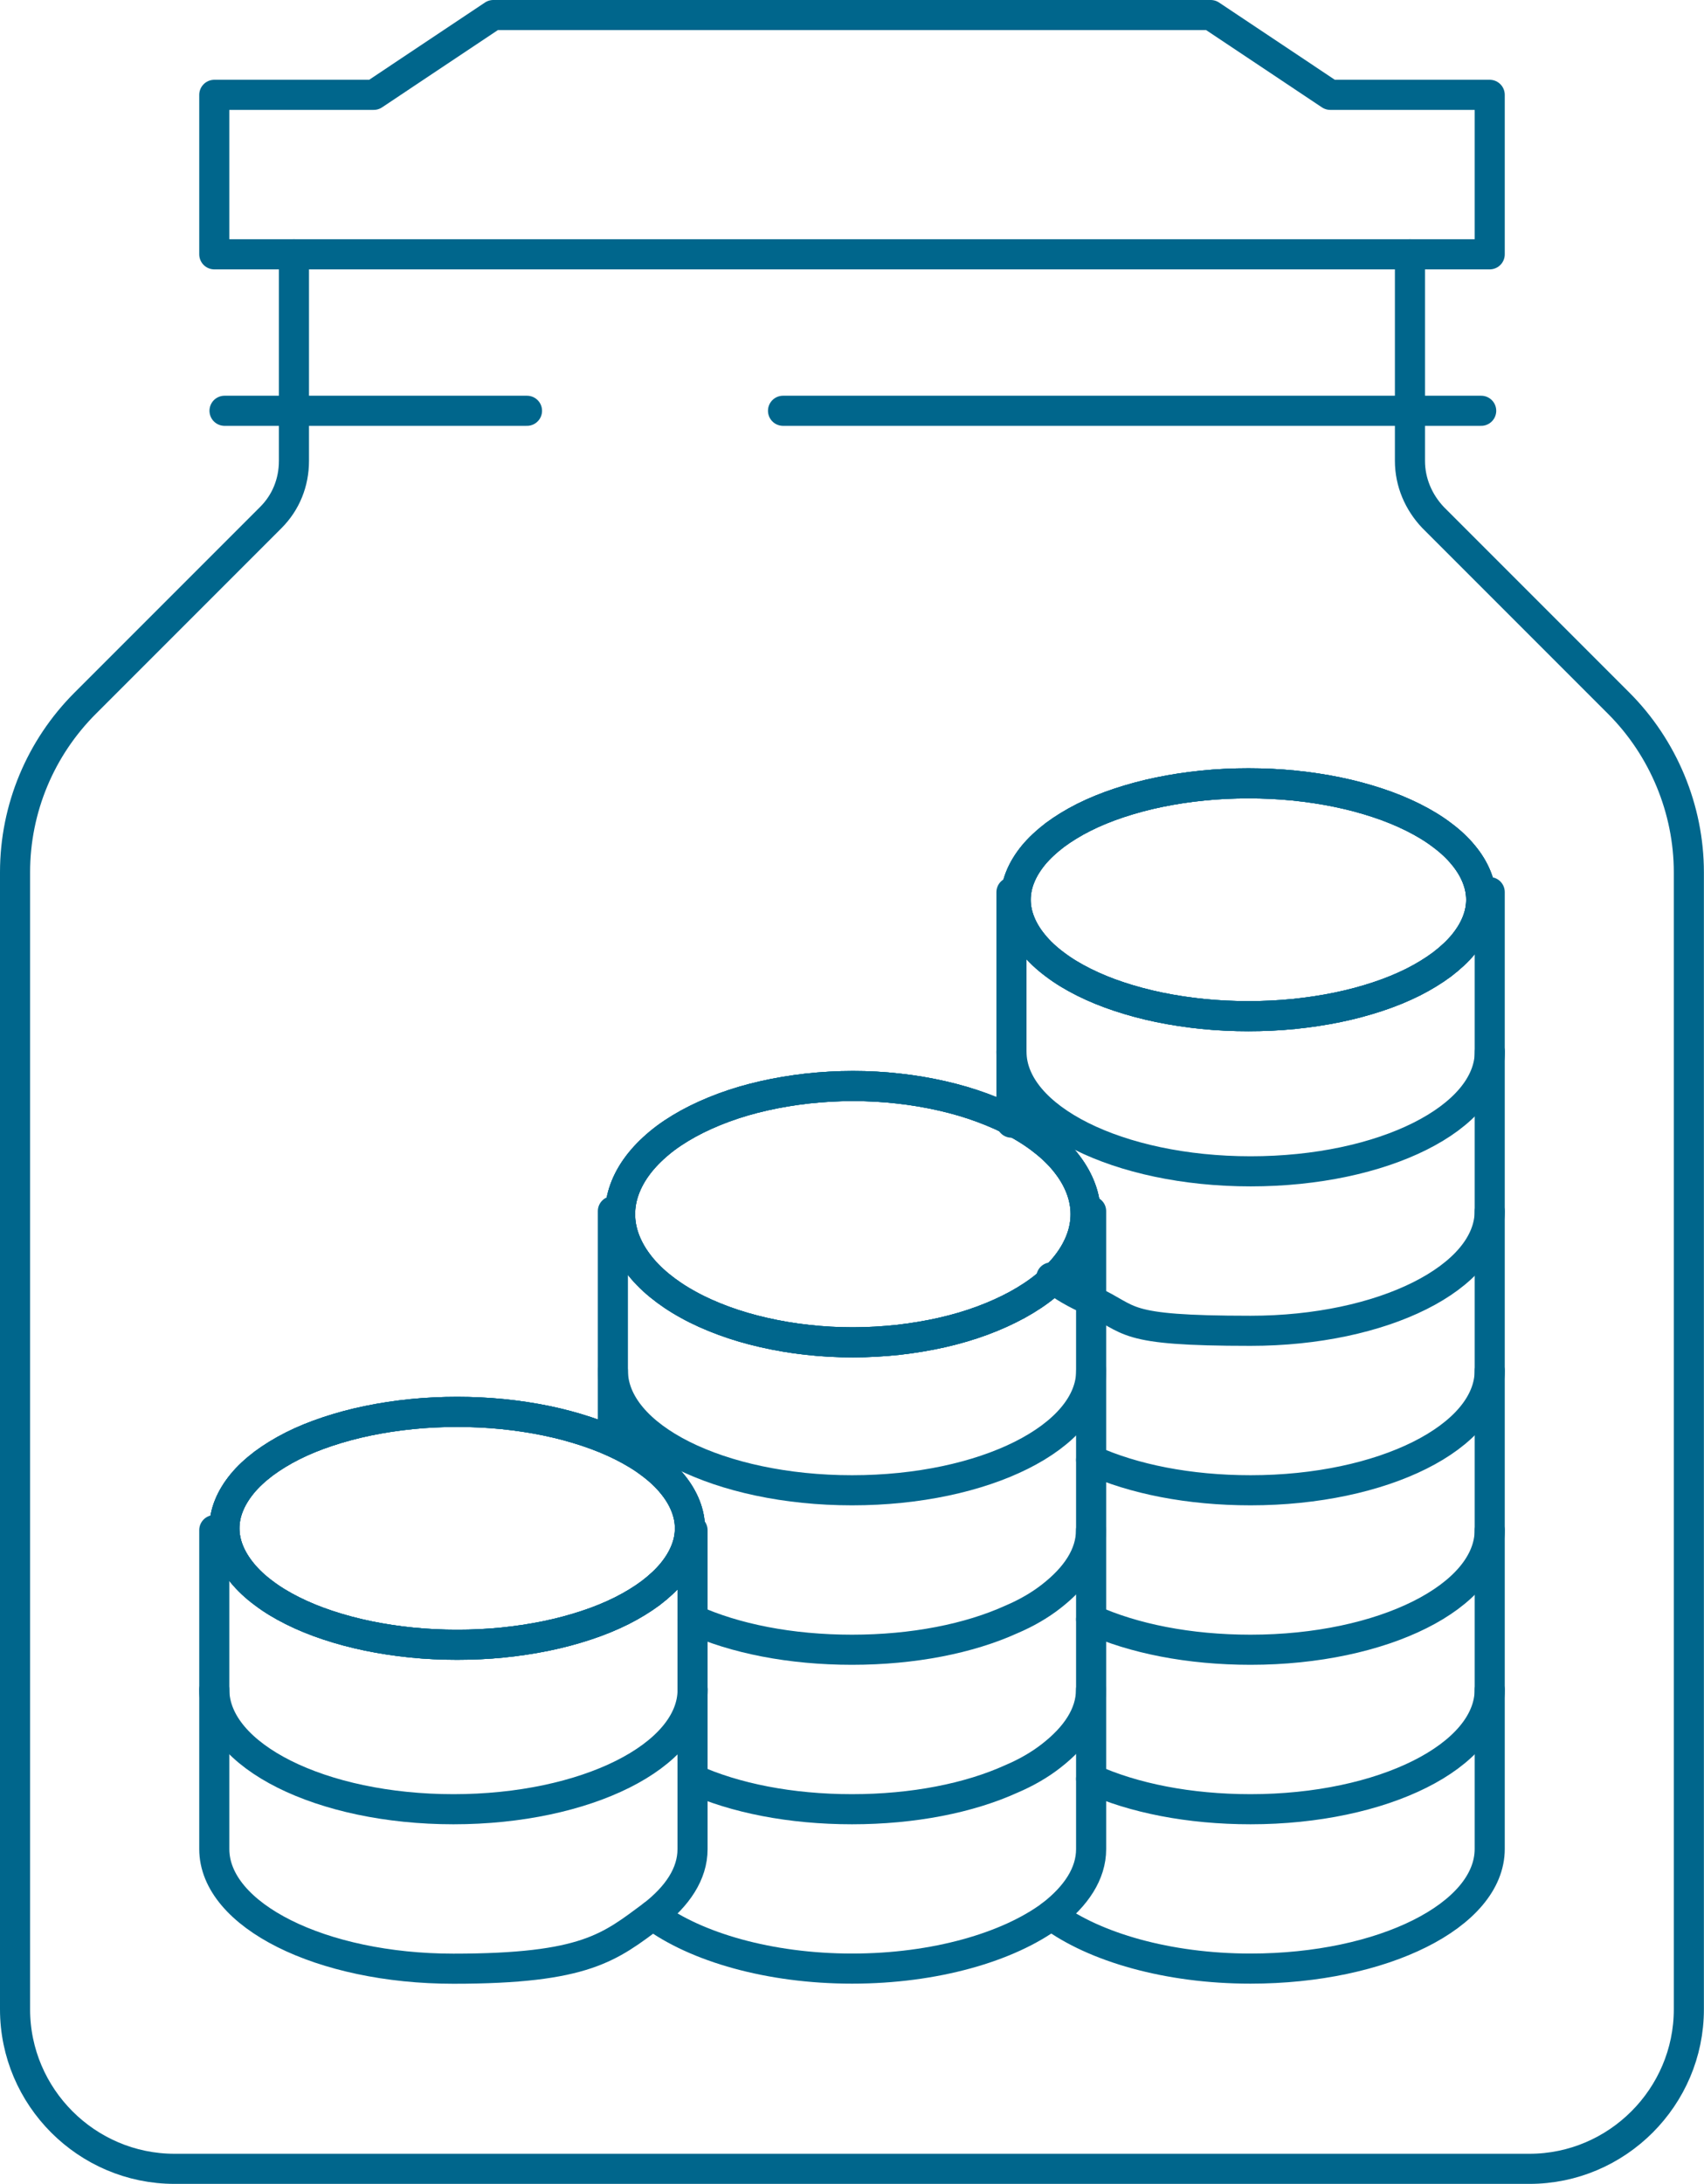 <?xml version="1.0" encoding="UTF-8"?>
<svg id="Layer_2" data-name="Layer 2" xmlns="http://www.w3.org/2000/svg" viewBox="0 0 169.85 217.6">
  <defs>
    <style>
      .cls-1 {
        fill: none;
        stroke: #00668c;
        stroke-linecap: round;
        stroke-linejoin: round;
        stroke-width: 3px;
      }
    </style>
  </defs>
  <g id="Layer_1-2" data-name="Layer 1">
    <g>
      <path class="cls-1" d="M85.01,108.21c1.52,0,3.03.08,4.53.25,1.49.16,2.94.41,4.35.73,1.41.32,2.74.71,4.01,1.18,1.27.47,2.44.99,3.52,1.59,1.08.59,2.04,1.24,2.88,1.93s1.56,1.43,2.14,2.21c.58.77,1.02,1.57,1.32,2.39s.45,1.65.45,2.49-.15,1.67-.45,2.49-.74,1.62-1.32,2.39c-.58.77-1.3,1.51-2.14,2.21s-1.81,1.34-2.88,1.93c-1.08.59-2.25,1.12-3.52,1.59-1.27.47-2.6.86-4.01,1.18-1.41.32-2.86.56-4.35.73-1.49.16-3,.25-4.53.25s-3.03-.08-4.53-.25c-1.49-.16-2.94-.41-4.35-.73-1.41-.32-2.74-.71-4.01-1.18-1.27-.47-2.44-.99-3.52-1.59-1.08-.59-2.04-1.24-2.88-1.93s-1.56-1.43-2.14-2.21c-.58-.77-1.02-1.57-1.32-2.39s-.45-1.65-.45-2.49.15-1.67.45-2.49.74-1.62,1.32-2.39c.58-.77,1.3-1.51,2.14-2.21s1.81-1.34,2.88-1.93c1.08-.59,2.25-1.12,3.52-1.59,1.27-.47,2.6-.86,4.01-1.18,1.41-.32,2.86-.56,4.35-.73,1.49-.16,3-.25,4.53-.25Z"/>
      <path class="cls-1" d="M85.01,108.21c1.52,0,3.03.08,4.53.25,1.49.16,2.94.41,4.35.73,1.41.32,2.74.71,4.01,1.18,1.27.47,2.44.99,3.52,1.59,1.08.59,2.04,1.24,2.88,1.93s1.56,1.43,2.14,2.21c.58.77,1.02,1.57,1.32,2.39s.45,1.65.45,2.49-.15,1.67-.45,2.49-.74,1.62-1.32,2.39c-.58.77-1.3,1.51-2.14,2.21s-1.81,1.34-2.88,1.93c-1.08.59-2.25,1.12-3.52,1.59-1.27.47-2.6.86-4.01,1.18-1.41.32-2.86.56-4.35.73-1.49.16-3,.25-4.53.25s-3.03-.08-4.53-.25c-1.49-.16-2.94-.41-4.35-.73-1.41-.32-2.74-.71-4.01-1.18-1.27-.47-2.44-.99-3.52-1.59-1.08-.59-2.04-1.24-2.88-1.93s-1.56-1.43-2.14-2.21c-.58-.77-1.02-1.57-1.32-2.39s-.45-1.65-.45-2.49.15-1.67.45-2.49.74-1.62,1.32-2.39c.58-.77,1.3-1.51,2.14-2.21s1.81-1.34,2.88-1.93c1.08-.59,2.25-1.12,3.52-1.59,1.27-.47,2.6-.86,4.01-1.18,1.41-.32,2.86-.56,4.35-.73,1.49-.16,3-.25,4.53-.25Z"/>
      <path class="cls-1" d="M85.01,108.21c1.52,0,3.03.08,4.53.25,1.49.16,2.94.41,4.35.73,1.41.32,2.74.71,4.01,1.18,1.27.47,2.44.99,3.52,1.59,1.08.59,2.04,1.24,2.88,1.93s1.56,1.43,2.14,2.21c.58.77,1.02,1.57,1.32,2.39s.45,1.65.45,2.49-.15,1.67-.45,2.49-.74,1.62-1.32,2.39c-.58.77-1.3,1.51-2.14,2.21s-1.81,1.34-2.88,1.93c-1.08.59-2.25,1.12-3.52,1.59-1.27.47-2.6.86-4.01,1.18-1.41.32-2.86.56-4.35.73-1.49.16-3,.25-4.53.25s-3.03-.08-4.53-.25c-1.49-.16-2.94-.41-4.35-.73-1.41-.32-2.74-.71-4.01-1.18-1.27-.47-2.44-.99-3.52-1.59-1.08-.59-2.04-1.24-2.88-1.93s-1.56-1.43-2.14-2.21c-.58-.77-1.02-1.57-1.32-2.39s-.45-1.65-.45-2.49.15-1.67.45-2.49.74-1.62,1.32-2.39c.58-.77,1.3-1.51,2.14-2.21s1.81-1.34,2.88-1.93c1.08-.59,2.25-1.12,3.52-1.59,1.27-.47,2.6-.86,4.01-1.18,1.41-.32,2.86-.56,4.35-.73,1.49-.16,3-.25,4.53-.25Z"/>
      <path class="cls-1" d="M61.09,136.57c0,6.59,10.65,11.92,23.84,11.92s23.84-5.32,23.84-11.92"/>
      <path class="cls-1" d="M69.03,161.36c4.21,1.91,9.77,3.02,15.89,3.02s11.68-1.11,15.89-3.02c1.51-.64,2.86-1.43,3.97-2.3,2.46-1.91,3.97-4.13,3.97-6.59"/>
      <path class="cls-1" d="M69.03,177.25c4.21,1.91,9.77,3.02,15.89,3.02s11.68-1.11,15.89-3.02c1.51-.64,2.86-1.43,3.97-2.3,2.46-1.91,3.97-4.13,3.97-6.59"/>
      <path class="cls-1" d="M108.76,120.68v63.56c0,2.46-1.51,4.69-3.97,6.59-4.29,3.18-11.6,5.32-19.86,5.32s-15.57-2.15-19.86-5.32"/>
      <polyline class="cls-1" points="61.09 143.64 61.09 136.57 61.09 120.68"/>
      <polyline class="cls-1" points="100.82 111.86 100.82 104.79 100.82 88.9"/>
      <path class="cls-1" d="M104.79,190.83c4.29,3.18,11.6,5.32,19.86,5.32,13.19,0,23.84-5.32,23.84-11.92v-95.34"/>
      <path class="cls-1" d="M124.44,78.05c1.52,0,3.03.07,4.53.22,1.49.15,2.94.37,4.35.66,1.41.29,2.74.65,4.01,1.07,1.27.42,2.44.9,3.52,1.44,1.08.54,2.04,1.12,2.88,1.76.85.63,1.56,1.3,2.14,2.01.58.7,1.02,1.43,1.32,2.18.3.75.45,1.5.45,2.26s-.15,1.52-.45,2.26c-.3.75-.74,1.47-1.32,2.18-.58.7-1.3,1.37-2.14,2.01-.85.63-1.81,1.22-2.88,1.76-1.08.54-2.25,1.02-3.52,1.44-1.27.42-2.6.78-4.01,1.07-1.41.29-2.86.51-4.35.66-1.49.15-3,.22-4.53.22s-3.03-.07-4.53-.22c-1.49-.15-2.94-.37-4.35-.66-1.41-.29-2.74-.65-4.01-1.07-1.27-.42-2.44-.9-3.52-1.44-1.08-.54-2.04-1.12-2.88-1.76-.85-.63-1.56-1.3-2.14-2.01-.58-.7-1.02-1.43-1.32-2.18-.3-.75-.45-1.5-.45-2.26s.15-1.52.45-2.26c.3-.75.74-1.47,1.32-2.18.58-.7,1.3-1.37,2.14-2.01.85-.63,1.81-1.22,2.88-1.76,1.08-.54,2.25-1.02,3.52-1.44,1.27-.42,2.6-.78,4.01-1.07,1.41-.29,2.86-.51,4.35-.66,1.49-.15,3-.22,4.53-.22Z"/>
      <path class="cls-1" d="M124.44,78.05c1.52,0,3.03.07,4.53.22,1.49.15,2.94.37,4.35.66,1.41.29,2.74.65,4.01,1.07,1.27.42,2.44.9,3.52,1.44,1.08.54,2.04,1.12,2.88,1.76.85.63,1.56,1.3,2.14,2.01.58.7,1.02,1.43,1.32,2.18.3.75.45,1.5.45,2.26s-.15,1.52-.45,2.26c-.3.75-.74,1.47-1.32,2.18-.58.7-1.3,1.37-2.14,2.01-.85.63-1.81,1.22-2.88,1.76-1.08.54-2.25,1.02-3.52,1.44-1.27.42-2.6.78-4.01,1.07-1.41.29-2.86.51-4.35.66-1.49.15-3,.22-4.53.22s-3.03-.07-4.53-.22c-1.49-.15-2.94-.37-4.35-.66-1.41-.29-2.74-.65-4.01-1.07-1.27-.42-2.44-.9-3.52-1.44-1.08-.54-2.04-1.12-2.88-1.76-.85-.63-1.56-1.3-2.14-2.01-.58-.7-1.02-1.43-1.32-2.18-.3-.75-.45-1.5-.45-2.26s.15-1.52.45-2.26c.3-.75.74-1.47,1.32-2.18.58-.7,1.3-1.37,2.14-2.01.85-.63,1.81-1.22,2.88-1.76,1.08-.54,2.25-1.02,3.52-1.44,1.27-.42,2.6-.78,4.01-1.07,1.41-.29,2.86-.51,4.35-.66,1.49-.15,3-.22,4.53-.22Z"/>
      <path class="cls-1" d="M124.44,78.05c1.52,0,3.03.07,4.53.22,1.49.15,2.94.37,4.35.66,1.41.29,2.74.65,4.01,1.07,1.27.42,2.44.9,3.52,1.44,1.08.54,2.04,1.12,2.88,1.76.85.63,1.56,1.3,2.14,2.01.58.7,1.02,1.43,1.32,2.18.3.75.45,1.5.45,2.26s-.15,1.52-.45,2.26c-.3.75-.74,1.47-1.32,2.18-.58.7-1.3,1.37-2.14,2.01-.85.63-1.81,1.22-2.88,1.76-1.08.54-2.25,1.02-3.52,1.44-1.27.42-2.6.78-4.01,1.07-1.41.29-2.86.51-4.35.66-1.49.15-3,.22-4.53.22s-3.03-.07-4.53-.22c-1.49-.15-2.94-.37-4.35-.66-1.41-.29-2.74-.65-4.01-1.07-1.27-.42-2.44-.9-3.52-1.44-1.08-.54-2.04-1.12-2.88-1.76-.85-.63-1.56-1.3-2.14-2.01-.58-.7-1.02-1.43-1.32-2.18-.3-.75-.45-1.5-.45-2.26s.15-1.52.45-2.26c.3-.75.74-1.47,1.32-2.18.58-.7,1.3-1.37,2.14-2.01.85-.63,1.81-1.22,2.88-1.76,1.08-.54,2.25-1.02,3.52-1.44,1.27-.42,2.6-.78,4.01-1.07,1.41-.29,2.86-.51,4.35-.66,1.49-.15,3-.22,4.53-.22Z"/>
      <path class="cls-1" d="M100.82,104.79c0,6.59,10.65,11.92,23.84,11.92s23.84-5.32,23.84-11.92"/>
      <path class="cls-1" d="M148.49,120.68c0,6.59-10.65,11.92-23.84,11.92s-11.68-1.11-15.89-3.02c-1.51-.64-2.86-1.43-3.97-2.3"/>
      <path class="cls-1" d="M108.76,145.47c4.21,1.91,9.77,3.02,15.89,3.02,13.19,0,23.84-5.32,23.84-11.92"/>
      <path class="cls-1" d="M108.76,161.36c4.21,1.91,9.77,3.02,15.89,3.02,13.19,0,23.84-5.32,23.84-11.92"/>
      <path class="cls-1" d="M108.76,177.25c4.21,1.91,9.77,3.02,15.89,3.02,13.19,0,23.84-5.32,23.84-11.92"/>
      <path class="cls-1" d="M45.57,140.68c1.52,0,3.03.07,4.53.22,1.49.15,2.94.37,4.35.66,1.41.29,2.74.65,4.01,1.07s2.44.9,3.52,1.44c1.08.54,2.04,1.12,2.88,1.76.85.63,1.56,1.3,2.14,2.01.58.7,1.02,1.43,1.32,2.18.3.75.45,1.5.45,2.26s-.15,1.52-.45,2.26c-.3.75-.74,1.47-1.32,2.18-.58.7-1.3,1.37-2.14,2.01-.85.63-1.81,1.22-2.88,1.76-1.08.54-2.25,1.02-3.52,1.44s-2.6.78-4.01,1.07c-1.41.29-2.86.51-4.35.66-1.49.15-3,.22-4.53.22s-3.03-.07-4.53-.22-2.94-.37-4.35-.66c-1.41-.29-2.74-.65-4.01-1.07s-2.44-.9-3.52-1.44-2.04-1.12-2.88-1.76c-.85-.63-1.56-1.3-2.14-2.01s-1.02-1.43-1.32-2.18c-.3-.75-.45-1.5-.45-2.26s.15-1.52.45-2.26c.3-.75.74-1.47,1.32-2.18s1.3-1.37,2.14-2.01c.85-.63,1.81-1.22,2.88-1.76s2.25-1.02,3.52-1.44,2.6-.78,4.01-1.07c1.41-.29,2.86-.51,4.35-.66s3-.22,4.53-.22Z"/>
      <path class="cls-1" d="M45.57,140.68c1.52,0,3.03.07,4.53.22,1.49.15,2.94.37,4.35.66,1.41.29,2.74.65,4.01,1.07s2.44.9,3.52,1.44c1.08.54,2.04,1.12,2.88,1.76.85.63,1.56,1.3,2.14,2.01.58.7,1.02,1.43,1.32,2.18.3.75.45,1.5.45,2.26s-.15,1.52-.45,2.26c-.3.75-.74,1.47-1.32,2.18-.58.7-1.3,1.37-2.14,2.01-.85.63-1.81,1.22-2.88,1.76-1.08.54-2.25,1.02-3.52,1.44s-2.6.78-4.01,1.07c-1.41.29-2.86.51-4.35.66-1.49.15-3,.22-4.53.22s-3.03-.07-4.53-.22-2.94-.37-4.35-.66c-1.41-.29-2.74-.65-4.01-1.07s-2.44-.9-3.52-1.44-2.04-1.12-2.88-1.76c-.85-.63-1.56-1.3-2.14-2.01s-1.02-1.43-1.32-2.18c-.3-.75-.45-1.5-.45-2.26s.15-1.52.45-2.26c.3-.75.74-1.47,1.32-2.18s1.3-1.37,2.14-2.01c.85-.63,1.81-1.22,2.88-1.76s2.25-1.02,3.52-1.44,2.6-.78,4.01-1.07c1.41-.29,2.86-.51,4.35-.66s3-.22,4.53-.22Z"/>
      <path class="cls-1" d="M45.57,140.68c1.52,0,3.03.07,4.53.22,1.49.15,2.94.37,4.35.66,1.41.29,2.74.65,4.01,1.07s2.44.9,3.52,1.44c1.08.54,2.04,1.12,2.88,1.76.85.63,1.56,1.3,2.14,2.01.58.7,1.02,1.43,1.32,2.18.3.75.45,1.5.45,2.26s-.15,1.52-.45,2.26c-.3.75-.74,1.47-1.32,2.18-.58.7-1.3,1.37-2.14,2.01-.85.63-1.81,1.22-2.88,1.76-1.08.54-2.25,1.02-3.52,1.44s-2.6.78-4.01,1.07c-1.41.29-2.86.51-4.35.66-1.49.15-3,.22-4.53.22s-3.03-.07-4.53-.22-2.94-.37-4.35-.66c-1.41-.29-2.74-.65-4.01-1.07s-2.44-.9-3.52-1.44-2.04-1.12-2.88-1.76c-.85-.63-1.56-1.3-2.14-2.01s-1.02-1.43-1.32-2.18c-.3-.75-.45-1.5-.45-2.26s.15-1.52.45-2.26c.3-.75.74-1.47,1.32-2.18s1.3-1.37,2.14-2.01c.85-.63,1.81-1.22,2.88-1.76s2.25-1.02,3.52-1.44,2.6-.78,4.01-1.07c1.41-.29,2.86-.51,4.35-.66s3-.22,4.53-.22Z"/>
      <path class="cls-1" d="M21.36,168.35c0,6.59,10.65,11.92,23.84,11.92s23.84-5.32,23.84-11.92"/>
      <path class="cls-1" d="M21.36,152.46v31.78c0,6.59,10.65,11.92,23.84,11.92s15.57-2.15,19.86-5.32c2.46-1.91,3.97-4.13,3.97-6.59v-31.78"/>
      <polygon class="cls-1" points="120.68 1.5 132.6 9.45 148.49 9.45 148.49 25.34 21.36 25.34 21.36 9.45 37.25 9.45 49.17 1.5 120.68 1.5"/>
      <path class="cls-1" d="M140.54,25.34v20.58c0,2.15.87,4.13,2.3,5.64l18.51,18.51c4.45,4.45,6.99,10.57,6.99,16.84v113.3c0,8.74-7.15,15.89-15.89,15.89H17.39c-8.74,0-15.89-7.15-15.89-15.89v-113.3c0-6.36,2.54-12.39,6.99-16.84l18.51-18.51c1.51-1.51,2.3-3.5,2.3-5.64v-20.58"/>
      <line class="cls-1" x1="147.64" y1="40.93" x2="78.05" y2="40.93"/>
      <line class="cls-1" x1="22.38" y1="40.93" x2="52.53" y2="40.93"/>
    </g>
  </g>
</svg>